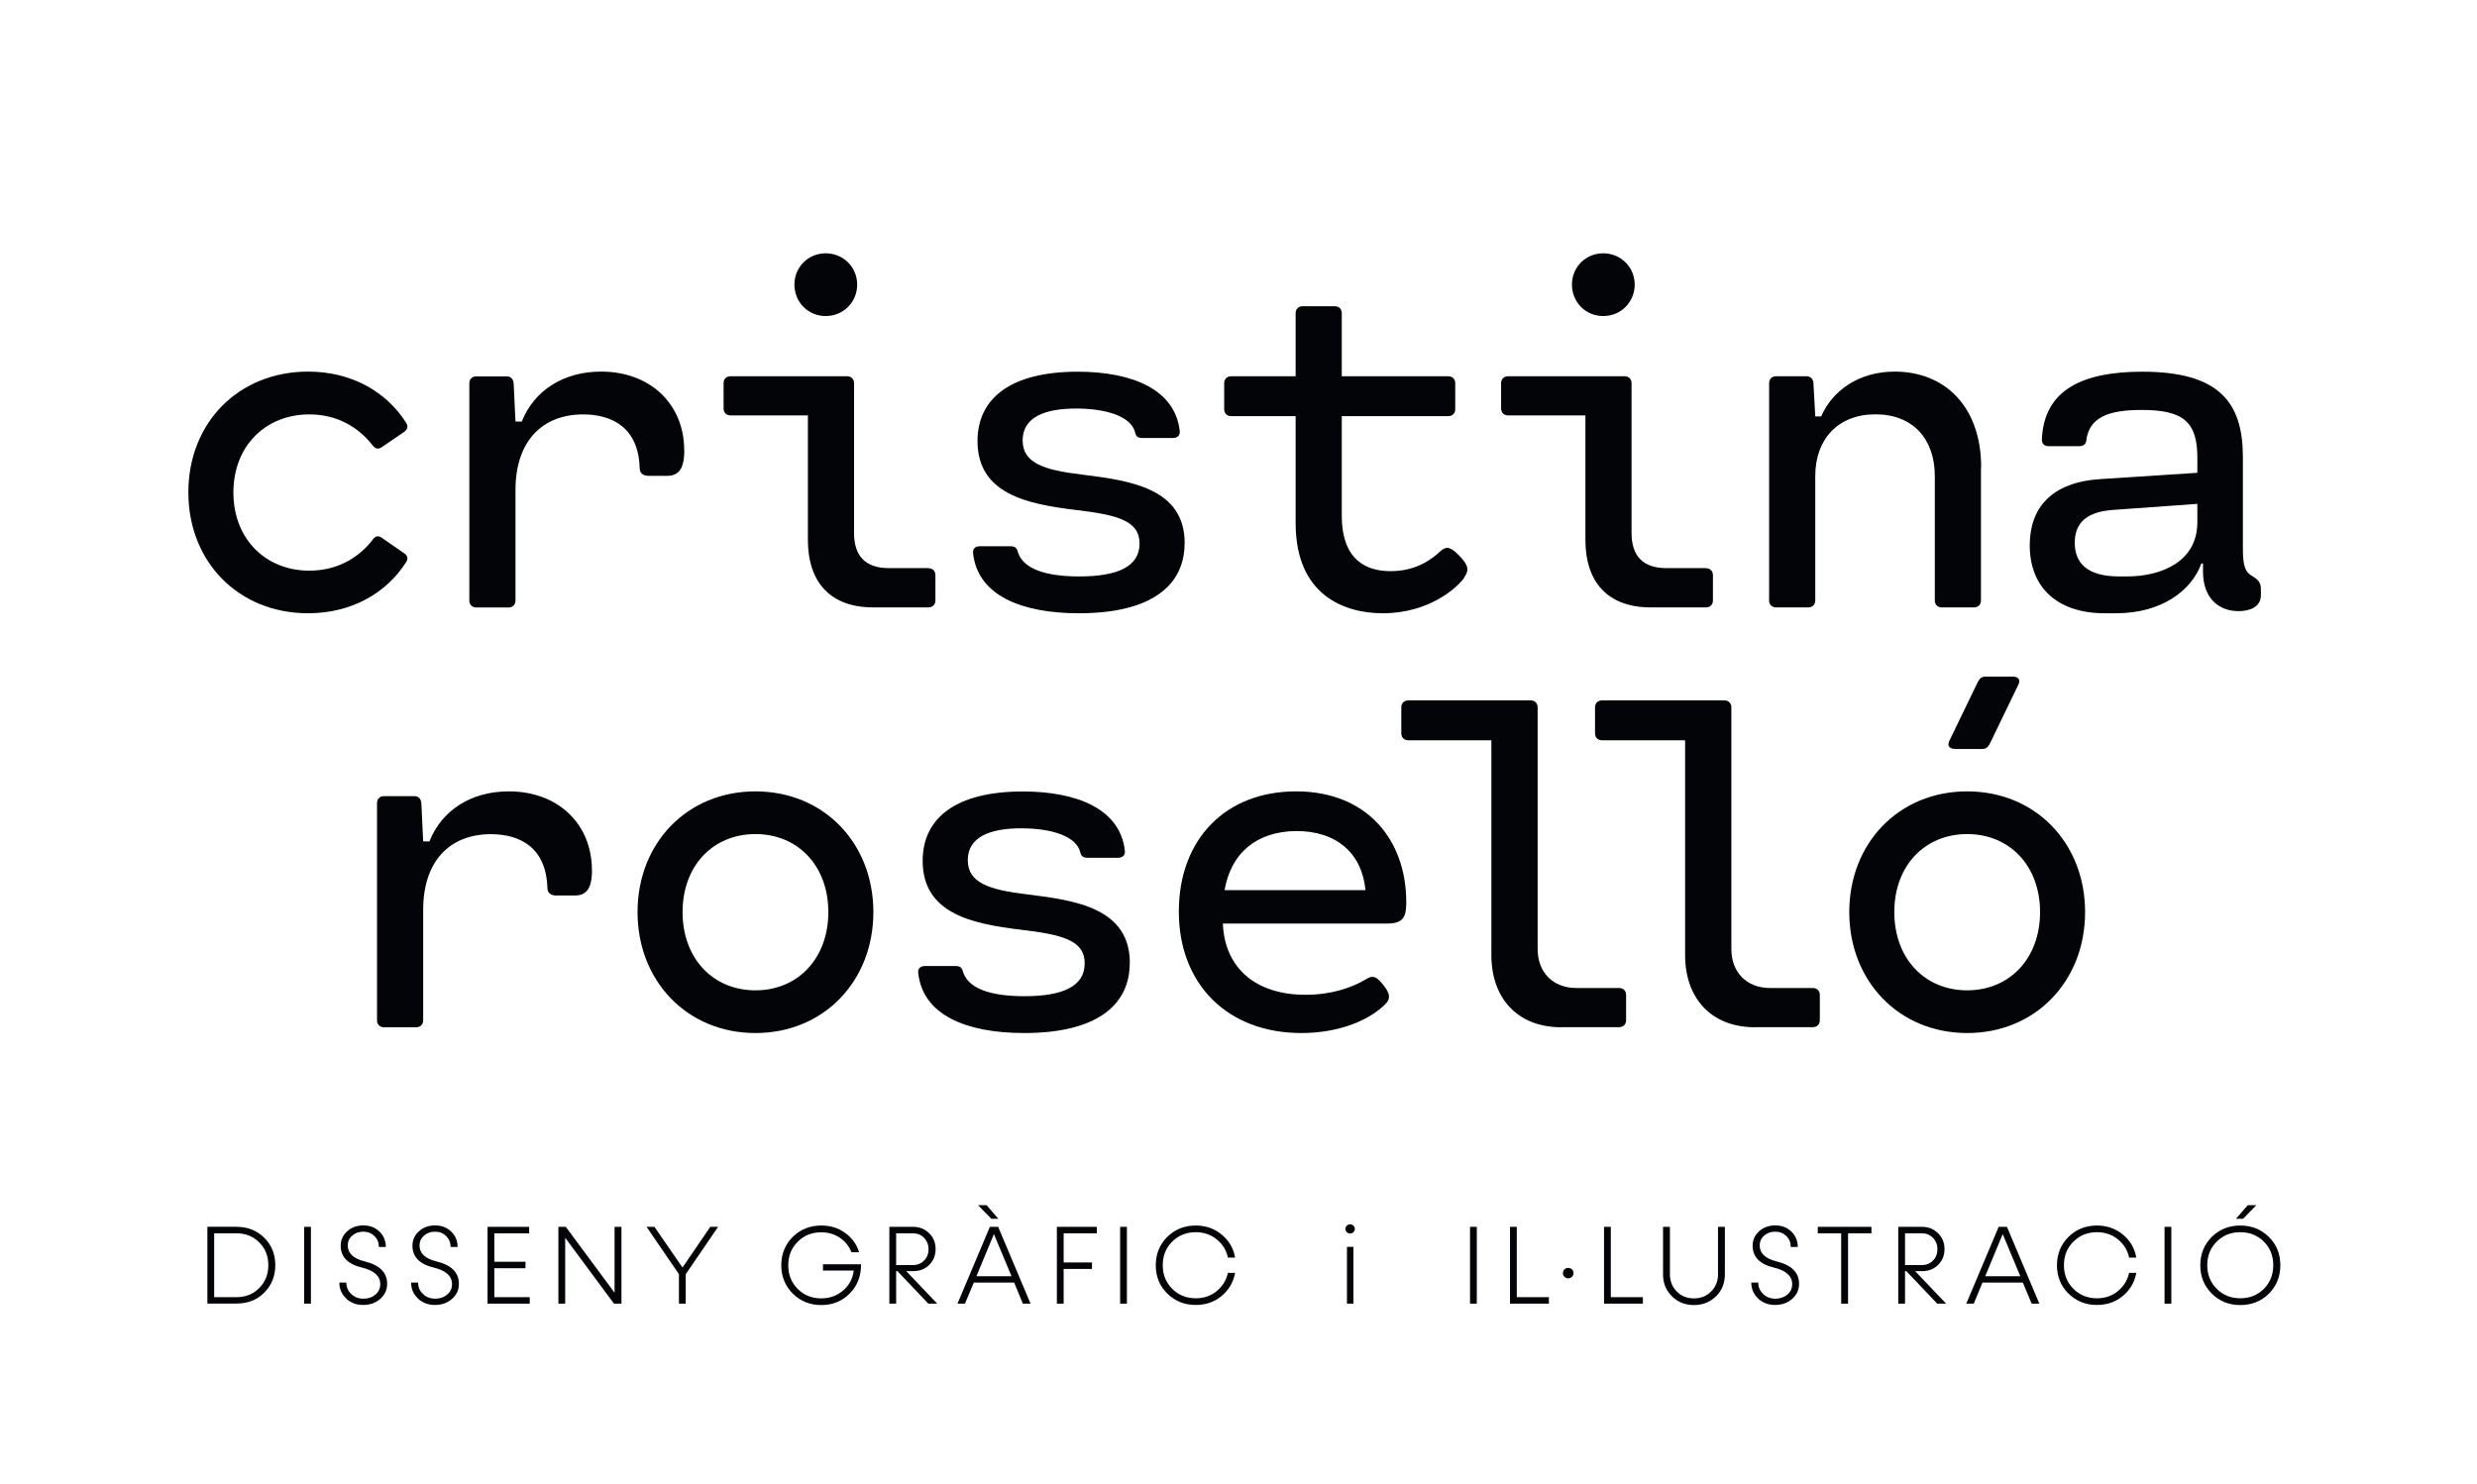 <svg xmlns="http://www.w3.org/2000/svg" id="Capa_1" viewBox="0 0 244.73 146.64"><defs><style>.cls-1{fill:#020407;}</style></defs><path class="cls-1" d="M36.81,53.33c.28-.37.55-.44.92-.18l2.17,1.5c.37.23.46.55.21.92-1.96,3.07-5.42,5.03-9.67,5.03-6.85,0-11.83-5.05-11.83-11.95s4.98-11.93,11.83-11.93c4.27,0,7.71,1.96,9.67,5.03.25.37.16.69-.21.95l-2.17,1.48c-.37.25-.65.18-.92-.18-1.43-1.82-3.53-3.05-6.25-3.05-4.29,0-7.5,3.09-7.5,7.71s3.21,7.73,7.5,7.73c2.72,0,4.82-1.22,6.25-3.04Z"></path><path class="cls-1" d="M67.61,44.5c0,1.89-.6,2.52-1.71,2.52h-1.82c-.53,0-.88-.25-.88-.79-.12-3.97-2.72-5.28-5.58-5.28-4.08,0-6.69,2.68-6.69,7.48v10.91c0,.42-.28.69-.69.69h-3.18c-.42,0-.69-.28-.69-.69v-21.46c0-.42.28-.69.69-.69h3c.42,0,.65.28.69.69l.18,3.78h.62c1.22-3.07,4.11-4.94,7.84-4.94,4.89,0,8.21,3.25,8.21,7.77Z"></path><path class="cls-1" d="M91.73,56.15c.42,0,.69.28.69.69v2.49c0,.42-.28.69-.69.69h-5.47c-4.2,0-6.44-2.47-6.44-6.67v-12.3h-7.64c-.42,0-.69-.28-.69-.69v-2.49c0-.42.28-.69.69-.69h11.51c.42,0,.69.28.69.69v14.79c0,2.31,1.15,3.48,3.46,3.48h3.88ZM78.49,28.12c0-1.73,1.36-3.09,3.09-3.09s3.11,1.36,3.11,3.09-1.36,3.11-3.11,3.11-3.09-1.38-3.09-3.11Z"></path><path class="cls-1" d="M117.04,53.68c0,4.22-3.35,6.92-10.43,6.92-5.68,0-10.01-1.75-10.47-5.93-.05-.46.23-.69.65-.69h3.07c.42,0,.6.18.69.51.48,1.71,2.72,2.47,6.09,2.47,3.78,0,5.95-.97,5.95-3.25s-2.24-2.84-6.32-3.32c-4.73-.58-9.69-1.55-9.69-6.81,0-4.15,3.18-6.85,9.9-6.85,5.31,0,9.62,1.71,10.08,5.86.05.46-.25.69-.67.69h-3.04c-.42,0-.62-.18-.69-.51-.35-1.57-2.72-2.4-5.86-2.4s-5.26.9-5.26,3.14,2.05,2.93,5.88,3.39c4.73.58,10.13,1.34,10.13,6.78Z"></path><path class="cls-1" d="M144.67,57.09c-.67.95-3.44,3.51-8.05,3.51-3.76,0-8.61-1.75-8.61-8.91v-10.57h-6.37c-.42,0-.69-.28-.69-.69v-2.56c0-.42.28-.69.69-.69h6.37v-6.23c0-.42.28-.69.69-.69h3.18c.42,0,.69.28.69.69v6.23h10.52c.42,0,.69.28.69.69v2.56c0,.42-.28.69-.69.69h-10.52v9.81c0,4.5,2.51,5.51,4.82,5.51,2.58,0,4.11-1.22,4.91-1.96.55-.48.92-.53,1.8.35,1.04,1.04,1.06,1.52.55,2.26Z"></path><path class="cls-1" d="M168.55,56.15c.42,0,.69.28.69.69v2.49c0,.42-.28.69-.69.69h-5.47c-4.2,0-6.44-2.47-6.44-6.67v-12.3h-7.64c-.42,0-.69-.28-.69-.69v-2.49c0-.42.28-.69.69-.69h11.51c.42,0,.69.28.69.69v14.79c0,2.31,1.15,3.48,3.46,3.48h3.88ZM155.31,28.12c0-1.73,1.36-3.09,3.09-3.09s3.11,1.36,3.11,3.09-1.36,3.11-3.11,3.11-3.09-1.38-3.09-3.11Z"></path><path class="cls-1" d="M195.72,46.18v13.15c0,.42-.28.69-.69.69h-3.18c-.42,0-.69-.28-.69-.69v-12.3c0-3.65-2.17-6.09-5.86-6.09s-5.95,2.45-5.95,6.09v12.3c0,.42-.28.69-.69.69h-3.18c-.42,0-.69-.28-.69-.69v-21.46c0-.42.28-.69.69-.69h3c.42,0,.67.28.69.69l.18,3.28h.58c1.13-2.58,3.74-4.43,7.27-4.43,4.94,0,8.54,3.44,8.54,9.46Z"></path><path class="cls-1" d="M223.38,58.25v.55c0,1.2-1.13,1.59-2.21,1.59-2.03,0-3.51-1.36-3.51-3.88v-.83h-.16c-.99,2.72-3.97,4.92-8.42,4.92h-1.13c-4.75,0-7.41-2.61-7.41-6.71,0-3.71,2.15-6.25,7.01-6.55l9.55-.62v-1.5c0-3.55-1.41-4.71-5.51-4.71-3.34,0-5.21.76-5.47,3.07-.05.32-.28.51-.69.51h-3.02c-.42,0-.69-.23-.67-.69.21-4.89,4.04-6.67,9.92-6.67,7.66,0,9.94,3.09,9.94,8.44v9.04c0,1.73.23,2.31.9,2.7.58.35.88.62.88,1.34ZM210.16,56.96c3.34,0,6.94-1.43,6.94-5.35v-1.82l-8.35.6c-3,.21-3.76,1.64-3.76,3.25,0,1.96,1.18,3.32,4.38,3.32h.79Z"></path><path class="cls-1" d="M58.49,85.98c0,1.89-.6,2.51-1.71,2.51h-1.82c-.53,0-.88-.25-.88-.78-.12-3.97-2.72-5.28-5.58-5.28-4.08,0-6.69,2.68-6.69,7.48v10.91c0,.42-.28.69-.69.69h-3.18c-.42,0-.69-.28-.69-.69v-21.46c0-.42.28-.69.69-.69h3c.42,0,.65.28.69.69l.18,3.78h.62c1.22-3.07,4.11-4.94,7.84-4.94,4.89,0,8.21,3.25,8.21,7.77Z"></path><path class="cls-1" d="M62.99,90.13c0-6.81,4.89-11.93,11.65-11.93s11.65,5.12,11.65,11.93-4.89,11.95-11.65,11.95-11.65-5.15-11.65-11.95ZM81.84,90.13c0-4.59-3.02-7.71-7.2-7.71s-7.2,3.11-7.2,7.71,3.02,7.73,7.2,7.73,7.2-3.14,7.2-7.73Z"></path><path class="cls-1" d="M111.62,95.16c0,4.22-3.34,6.92-10.43,6.92-5.68,0-10.01-1.75-10.47-5.93-.05-.46.23-.69.65-.69h3.07c.42,0,.6.18.69.51.48,1.71,2.72,2.47,6.09,2.47,3.78,0,5.95-.97,5.95-3.25s-2.24-2.84-6.32-3.32c-4.73-.58-9.69-1.55-9.69-6.81,0-4.15,3.18-6.85,9.9-6.85,5.31,0,9.62,1.71,10.08,5.86.05.46-.25.69-.67.69h-3.04c-.42,0-.62-.18-.69-.51-.35-1.57-2.72-2.4-5.86-2.4s-5.26.9-5.26,3.14,2.05,2.93,5.88,3.39c4.73.58,10.13,1.34,10.13,6.78Z"></path><path class="cls-1" d="M137.06,91.26h-16.24c.18,4.41,3.25,7.04,8.17,7.04,2.49,0,4.54-.67,6-1.55.62-.39.97-.3,1.64.53.69.85.85,1.38.16,2.03-1.8,1.71-4.82,2.77-8.21,2.77-7.29,0-12.11-4.82-12.11-12s4.64-11.88,11.58-11.88,10.89,4.71,10.89,10.96c0,1.36-.23,2.1-1.87,2.1ZM121,87.96h13.91c-.35-3.67-2.88-5.86-6.88-5.84-3.88.05-6.41,2.17-7.04,5.84Z"></path><path class="cls-1" d="M154.25,101.51c-4.29,0-6.9-2.84-6.9-7.13v-21.23h-8.21c-.42,0-.69-.28-.69-.69v-2.56c0-.42.28-.69.69-.69h12.09c.42,0,.69.28.69.69v23.88c0,2.31,1.52,3.85,3.83,3.85h4.22c.42,0,.69.28.69.69v2.49c0,.42-.28.69-.69.69h-5.72Z"></path><path class="cls-1" d="M173.39,101.51c-4.29,0-6.9-2.84-6.9-7.13v-21.23h-8.21c-.42,0-.69-.28-.69-.69v-2.56c0-.42.28-.69.69-.69h12.09c.42,0,.69.28.69.69v23.88c0,2.31,1.52,3.85,3.83,3.85h4.22c.42,0,.69.28.69.69v2.49c0,.42-.28.69-.69.69h-5.72Z"></path><path class="cls-1" d="M182.71,90.13c0-6.81,4.89-11.93,11.65-11.93s11.65,5.12,11.65,11.93-4.89,11.95-11.65,11.95-11.65-5.15-11.65-11.95ZM201.56,90.13c0-4.59-3.02-7.71-7.2-7.71s-7.2,3.11-7.2,7.71,3.02,7.73,7.2,7.73,7.2-3.14,7.2-7.73ZM193.14,74c-.51,0-.78-.28-.55-.78l2.81-5.81c.21-.42.42-.55.79-.55h2.68c.51,0,.79.28.55.79l-2.81,5.81c-.21.42-.42.55-.78.55h-2.68Z"></path><path class="cls-1" d="M23.38,121.23c1.09,0,2,.36,2.73,1.08.73.72,1.09,1.63,1.09,2.71s-.37,1.99-1.09,2.71c-.72.73-1.64,1.08-2.73,1.08h-2.89v-7.59h2.89ZM23.37,128.18c.9,0,1.64-.3,2.24-.9s.9-1.35.9-2.26-.3-1.65-.9-2.25-1.34-.9-2.24-.9h-2.21v6.31h2.21Z"></path><path class="cls-1" d="M30.05,128.82v-7.59h.67v7.59h-.67Z"></path><path class="cls-1" d="M34.22,128.32c-.46-.42-.69-.95-.69-1.58h.69c0,.45.16.83.49,1.13.32.31.72.46,1.2.46s.87-.14,1.19-.41c.32-.27.47-.62.47-1.03,0-.8-.61-1.35-1.83-1.64-1.32-.31-2.08-1.02-2.08-2.15,0-.56.21-1.04.64-1.43.42-.38.96-.58,1.6-.58s1.17.2,1.59.61c.42.4.63.91.63,1.52h-.69c0-.43-.14-.79-.44-1.08-.3-.29-.66-.43-1.1-.43s-.79.13-1.09.39c-.3.26-.44.58-.44.98,0,.77.56,1.29,1.68,1.57,1.48.36,2.21,1.1,2.21,2.21,0,.6-.23,1.09-.68,1.49-.45.4-1.01.6-1.69.6s-1.22-.21-1.68-.63Z"></path><path class="cls-1" d="M41.31,128.32c-.46-.42-.69-.95-.69-1.58h.69c0,.45.16.83.49,1.13.32.31.72.46,1.2.46s.87-.14,1.19-.41c.32-.27.47-.62.47-1.03,0-.8-.61-1.35-1.83-1.64-1.32-.31-2.08-1.02-2.08-2.15,0-.56.21-1.04.64-1.43.42-.38.96-.58,1.59-.58s1.17.2,1.6.61c.42.4.63.91.63,1.52h-.69c0-.43-.15-.79-.44-1.08-.29-.29-.66-.43-1.1-.43s-.79.13-1.09.39c-.29.26-.44.58-.44.98,0,.77.56,1.29,1.68,1.57,1.48.36,2.21,1.1,2.21,2.21,0,.6-.22,1.09-.68,1.49-.45.4-1.02.6-1.69.6s-1.22-.21-1.68-.63Z"></path><path class="cls-1" d="M48.84,128.18h3.5v.64h-4.17v-7.59h4.11v.64h-3.44v2.81h3.08v.64h-3.08v2.86Z"></path><path class="cls-1" d="M60.72,121.23h.68v7.59h-.74l-4.82-6.51v6.51h-.67v-7.59h.73l4.82,6.51v-6.51Z"></path><path class="cls-1" d="M70.18,121.23h.77l-3.2,4.68v2.91h-.67v-2.91l-3.2-4.68h.78l2.77,4.02,2.75-4.02Z"></path><path class="cls-1" d="M81.32,124.93h3.75v.22c-.04,1.09-.42,2-1.17,2.72-.74.73-1.66,1.09-2.76,1.09s-2.06-.38-2.81-1.13-1.14-1.69-1.14-2.8.38-2.05,1.13-2.8c.76-.75,1.7-1.13,2.82-1.13.9,0,1.68.24,2.36.73.68.49,1.14,1.12,1.38,1.91h-.76c-.23-.6-.61-1.07-1.14-1.43-.54-.36-1.15-.54-1.84-.54-.92,0-1.7.31-2.32.93-.63.62-.94,1.4-.94,2.33s.31,1.71.94,2.34c.62.62,1.4.93,2.32.93.83,0,1.55-.26,2.15-.77.6-.51.96-1.17,1.06-1.98h-3.04v-.62Z"></path><path class="cls-1" d="M91.72,128.82l-3.05-3.21h-.13v3.21h-.67v-7.59h2.34c.63,0,1.16.21,1.59.63.43.42.64.95.64,1.57s-.21,1.14-.63,1.56-.96.62-1.58.62h-.69l3.06,3.21h-.87ZM88.54,121.87v3.14h1.66c.44,0,.81-.15,1.1-.45.3-.3.44-.68.44-1.12s-.15-.82-.44-1.12c-.29-.3-.66-.45-1.1-.45h-1.66Z"></path><path class="cls-1" d="M101.06,128.82l-.86-2.08h-3.99l-.87,2.08h-.74l3.2-7.59h.82l3.2,7.59h-.76ZM96.47,126.11h3.47l-1.74-4.16-1.73,4.16ZM98.63,120.43h-.69l-1.31-1.34h.85l1.15,1.34Z"></path><path class="cls-1" d="M108.37,121.87h-3.28v2.88h2.8v.64h-2.8v3.43h-.67v-7.59h3.95v.64Z"></path><path class="cls-1" d="M110.67,128.82v-7.59h.67v7.59h-.67Z"></path><path class="cls-1" d="M115.33,127.83c-.76-.75-1.14-1.69-1.14-2.8s.38-2.05,1.13-2.8c.76-.75,1.7-1.13,2.82-1.13.99,0,1.84.3,2.56.89.72.6,1.17,1.35,1.33,2.28h-.71c-.16-.74-.53-1.34-1.12-1.81-.58-.47-1.27-.7-2.06-.7-.92,0-1.7.31-2.32.93-.63.62-.94,1.4-.94,2.33s.31,1.71.94,2.34c.62.62,1.4.93,2.32.93.79,0,1.48-.23,2.06-.7.58-.47.95-1.07,1.12-1.81h.71c-.17.92-.61,1.68-1.33,2.28-.72.6-1.57.89-2.56.89-1.12,0-2.06-.38-2.81-1.13Z"></path><path class="cls-1" d="M132.93,121.43c0-.25.21-.45.46-.45s.47.2.47.45-.21.46-.47.46-.46-.2-.46-.46ZM133.08,128.82v-5.61h.64v5.61h-.64Z"></path><path class="cls-1" d="M145.24,128.82v-7.59h.67v7.59h-.67Z"></path><path class="cls-1" d="M149.86,128.18h3.17v.64h-3.84v-7.59h.67v6.95Z"></path><path class="cls-1" d="M154.57,126.17c-.2-.19-.2-.54,0-.74.2-.19.53-.19.74,0,.21.2.21.54,0,.74-.21.2-.54.2-.74,0Z"></path><path class="cls-1" d="M159.15,128.18h3.17v.64h-3.84v-7.59h.67v6.95Z"></path><path class="cls-1" d="M165.19,128.09c-.59-.57-.88-1.3-.88-2.16v-4.7h.68v4.7c0,.67.23,1.23.68,1.69.45.46,1.02.68,1.7.68s1.24-.23,1.69-.68.68-1.02.68-1.69v-4.7h.68v4.7c0,.86-.29,1.59-.87,2.16-.59.57-1.31.87-2.18.87s-1.6-.29-2.19-.87Z"></path><path class="cls-1" d="M173.72,128.32c-.46-.42-.69-.95-.69-1.58h.69c0,.45.16.83.49,1.13.32.31.72.46,1.2.46s.87-.14,1.19-.41c.32-.27.47-.62.47-1.03,0-.8-.61-1.35-1.83-1.64-1.32-.31-2.08-1.02-2.08-2.15,0-.56.21-1.04.64-1.43.42-.38.96-.58,1.6-.58s1.17.2,1.59.61c.42.4.63.91.63,1.52h-.69c0-.43-.14-.79-.44-1.08-.3-.29-.66-.43-1.1-.43s-.79.13-1.09.39c-.3.26-.44.58-.44.98,0,.77.56,1.29,1.68,1.57,1.48.36,2.21,1.1,2.21,2.21,0,.6-.23,1.09-.68,1.49-.45.4-1.01.6-1.69.6s-1.22-.21-1.68-.63Z"></path><path class="cls-1" d="M184.9,121.23v.64h-2.31v6.95h-.68v-6.95h-2.31v-.64h5.3Z"></path><path class="cls-1" d="M191.4,128.82l-3.05-3.21h-.13v3.21h-.67v-7.59h2.34c.63,0,1.16.21,1.59.63.43.42.64.95.64,1.57s-.21,1.14-.63,1.56-.96.62-1.58.62h-.69l3.06,3.21h-.87ZM188.22,121.87v3.14h1.66c.44,0,.81-.15,1.1-.45.3-.3.44-.68.44-1.12s-.15-.82-.44-1.12c-.29-.3-.66-.45-1.1-.45h-1.66Z"></path><path class="cls-1" d="M200.73,128.82l-.87-2.08h-3.99l-.86,2.08h-.74l3.2-7.59h.82l3.2,7.59h-.76ZM196.14,126.11h3.47l-1.74-4.16-1.73,4.16Z"></path><path class="cls-1" d="M204.37,127.83c-.76-.75-1.14-1.69-1.14-2.8s.38-2.05,1.13-2.8c.76-.75,1.7-1.13,2.82-1.13.99,0,1.84.3,2.56.89.72.6,1.17,1.35,1.33,2.28h-.71c-.16-.74-.53-1.34-1.12-1.81-.58-.47-1.27-.7-2.06-.7-.92,0-1.7.31-2.32.93-.63.62-.94,1.4-.94,2.33s.31,1.71.94,2.34c.62.62,1.4.93,2.32.93.79,0,1.48-.23,2.06-.7.58-.47.95-1.07,1.12-1.81h.71c-.17.92-.61,1.68-1.33,2.28-.72.6-1.57.89-2.56.89-1.12,0-2.06-.38-2.81-1.13Z"></path><path class="cls-1" d="M213.86,128.82v-7.59h.67v7.59h-.67Z"></path><path class="cls-1" d="M218.53,127.83c-.76-.75-1.14-1.69-1.14-2.8s.38-2.05,1.13-2.8c.76-.75,1.7-1.13,2.82-1.13s2.07.38,2.83,1.13,1.13,1.69,1.13,2.8-.38,2.05-1.13,2.8-1.7,1.13-2.83,1.13-2.06-.38-2.81-1.13ZM223.67,127.36c.62-.62.93-1.4.93-2.34s-.31-1.71-.93-2.33c-.62-.62-1.4-.93-2.33-.93s-1.7.31-2.32.93c-.63.62-.94,1.4-.94,2.33s.31,1.71.94,2.34c.62.62,1.4.93,2.32.93s1.71-.31,2.33-.93ZM220.92,120.43l1.16-1.34h.85l-1.31,1.34h-.69Z"></path></svg>